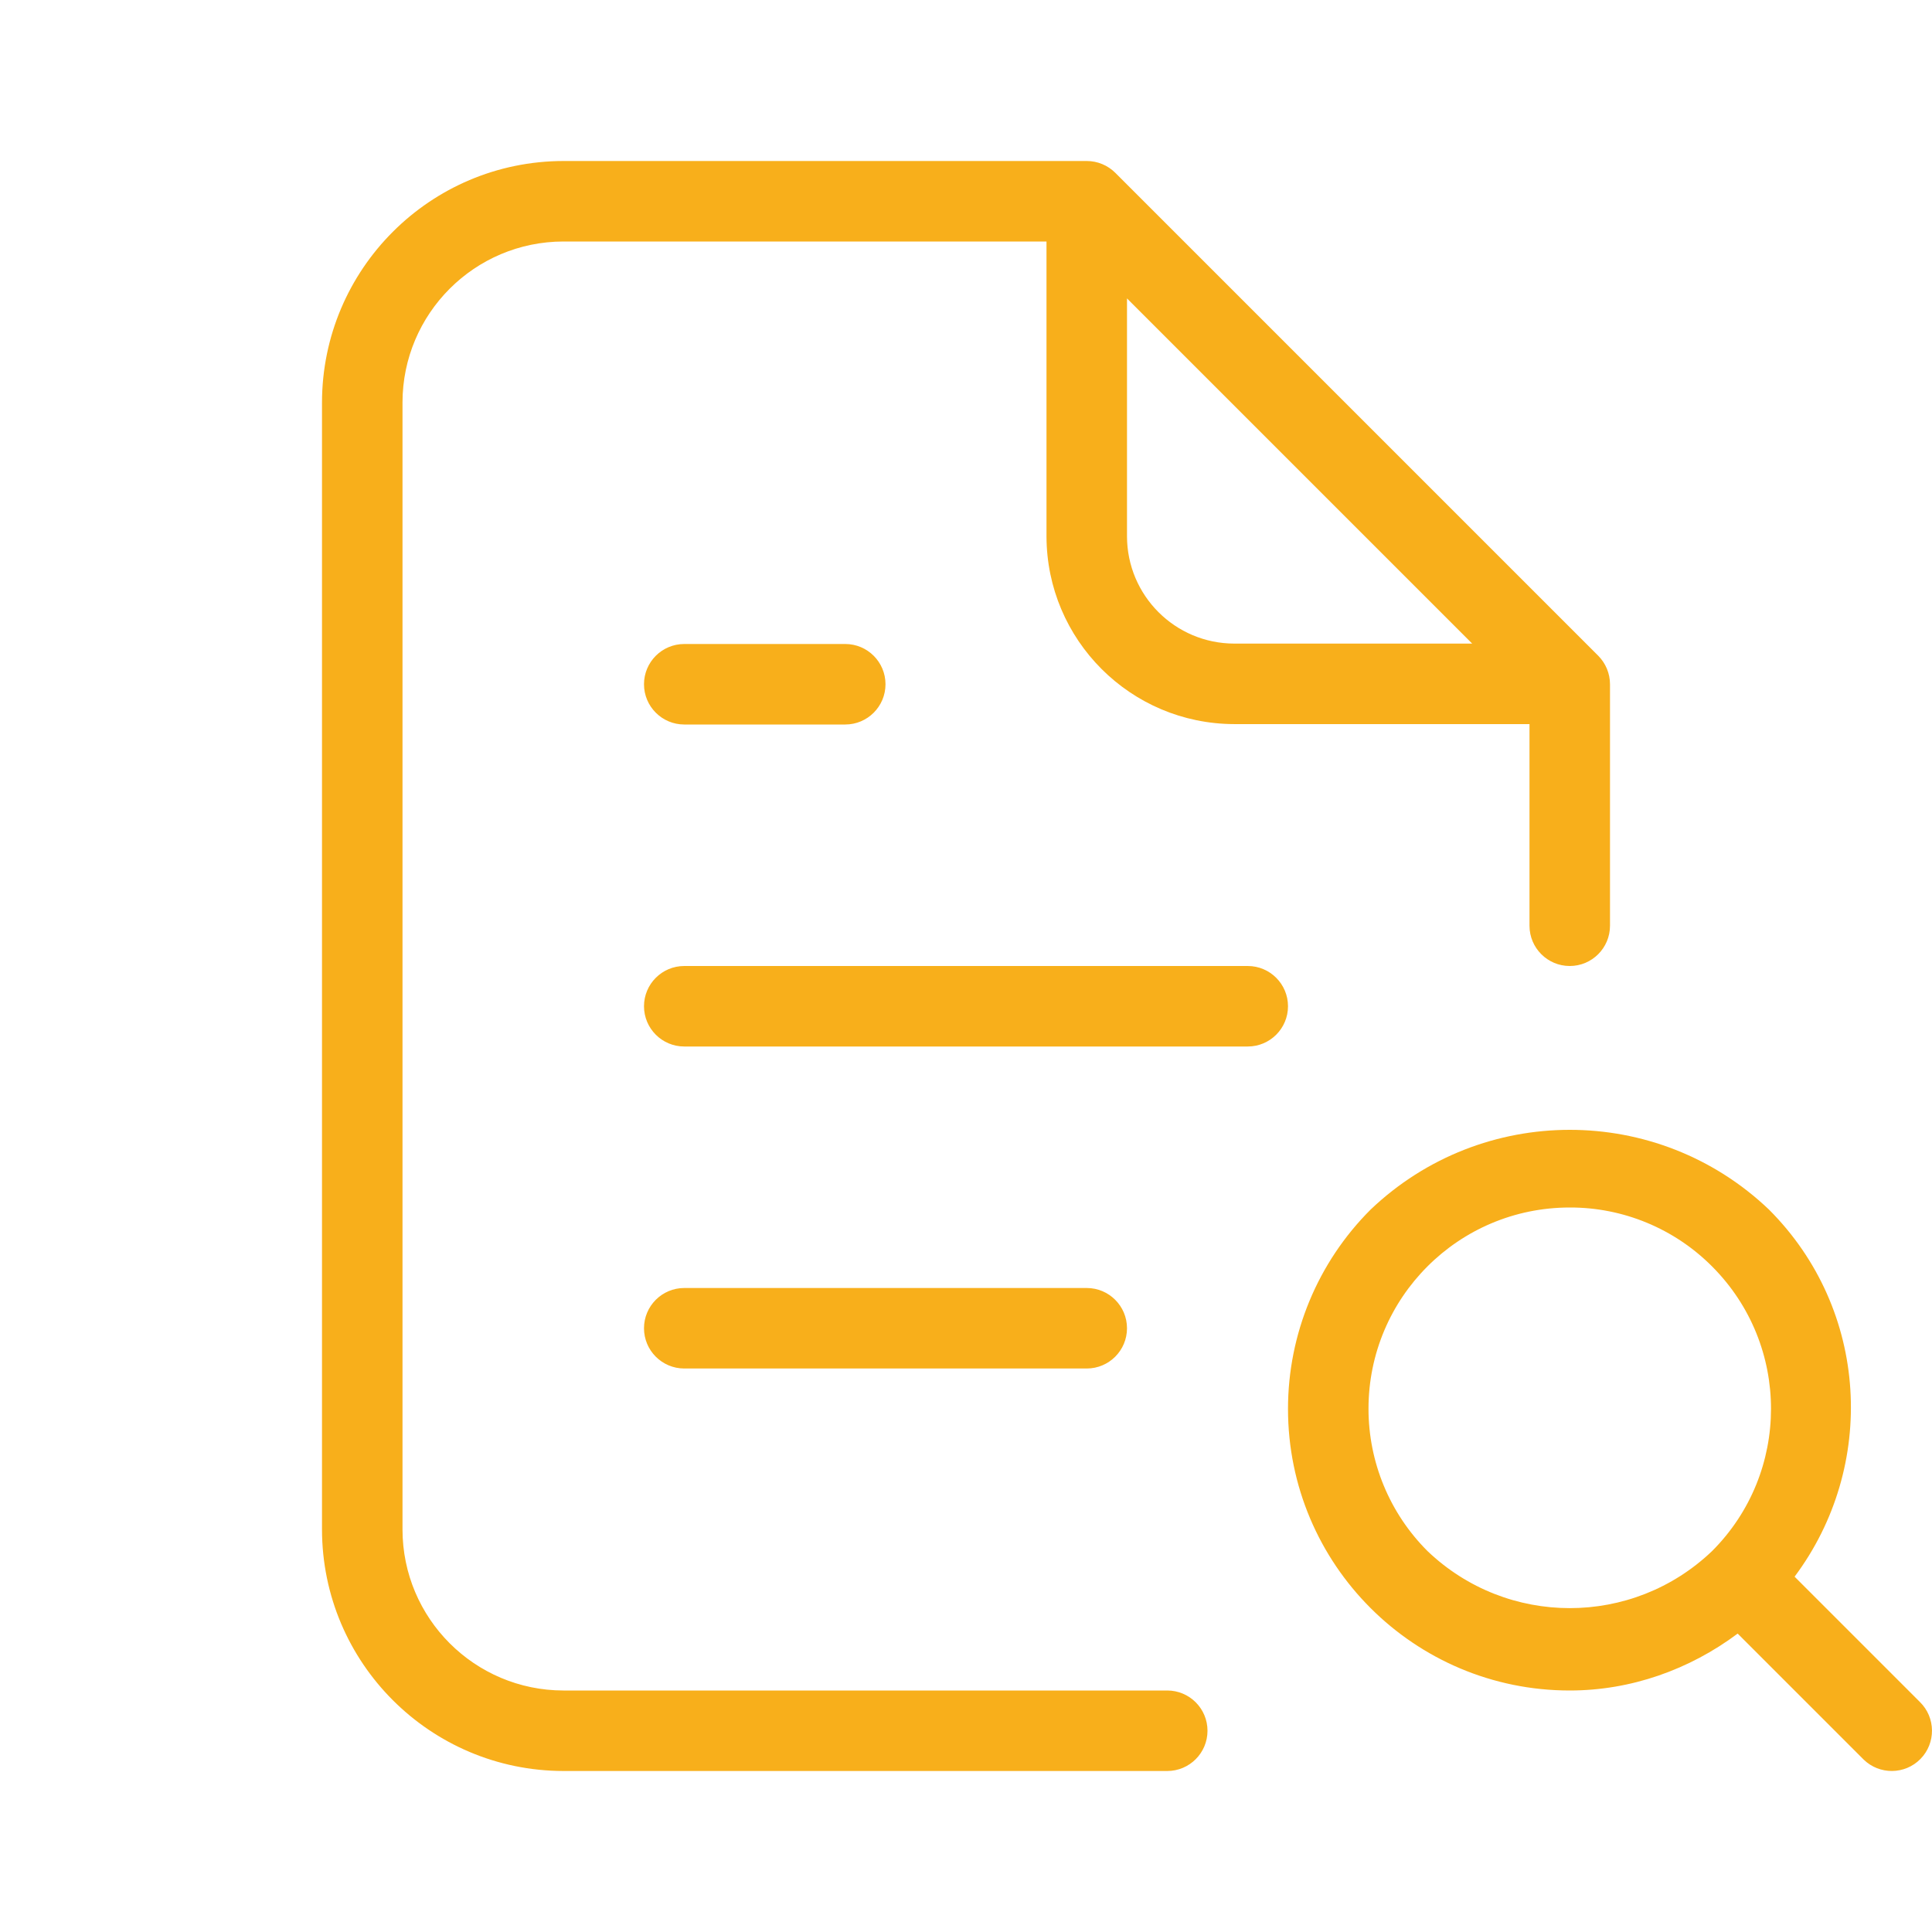 <?xml version="1.0" encoding="UTF-8"?>
<svg xmlns="http://www.w3.org/2000/svg" viewBox="0 0 24 24" id="file-search-alt">
  <path fill="#F8AF1B" d="M14.5,21H7c-1.104-0.001-1.999-0.896-2-2V5c0.001-1.104,0.896-1.999,2-2h6v3.662c0.002,1.288,1.045,2.331,2.333,2.333H19V11.5c0,0.276,0.224,0.5,0.5,0.5s0.5-0.224,0.5-0.5v-3c0-0.133-0.053-0.26-0.146-0.354l-6-6C13.76,2.053,13.633,2,13.5,2H7C5.344,2.002,4.002,3.344,4,5v14c0.002,1.656,1.344,2.998,3,3h7.5c0.276,0,0.5-0.224,0.5-0.5S14.776,21,14.5,21z M14,3.707l4.288,4.288h-2.955C14.597,7.994,14.001,7.398,14,6.662V3.707z M23.85,21.143l-1.557-1.557c1.025-1.371,0.928-3.314-0.318-4.56c-1.385-1.321-3.564-1.321-4.949,0C16.369,15.682,16,16.572,16,17.501C16,19.434,17.567,21,19.5,21c0.759-0,1.485-0.258,2.086-0.707l1.557,1.557c0.002,0.002,0.005,0.005,0.007,0.007c0.197,0.193,0.514,0.19,0.707-0.007C24.05,21.653,24.047,21.336,23.85,21.143z M21.268,19.268c-0.989,0.945-2.546,0.945-3.535,0C17.263,18.799,17,18.163,17,17.5C17,16.119,18.119,15,19.5,15c0.663-0.002,1.3,0.262,1.768,0.732c0,0,0.001,0.001,0.001,0.001C22.244,16.71,22.244,18.292,21.268,19.268z M8.5,8C8.224,8,8,8.224,8,8.5S8.224,9,8.5,9h2C10.776,9,11,8.776,11,8.5S10.776,8,10.5,8H8.5z M15.5,12h-7C8.224,12,8,12.224,8,12.5S8.224,13,8.5,13h7c0.276,0,0.5-0.224,0.5-0.5S15.776,12,15.5,12z M13.5,17c0.276,0,0.5-0.224,0.5-0.5S13.776,16,13.5,16h-5C8.224,16,8,16.224,8,16.5S8.224,17,8.5,17H13.5z"></path>
</svg>
